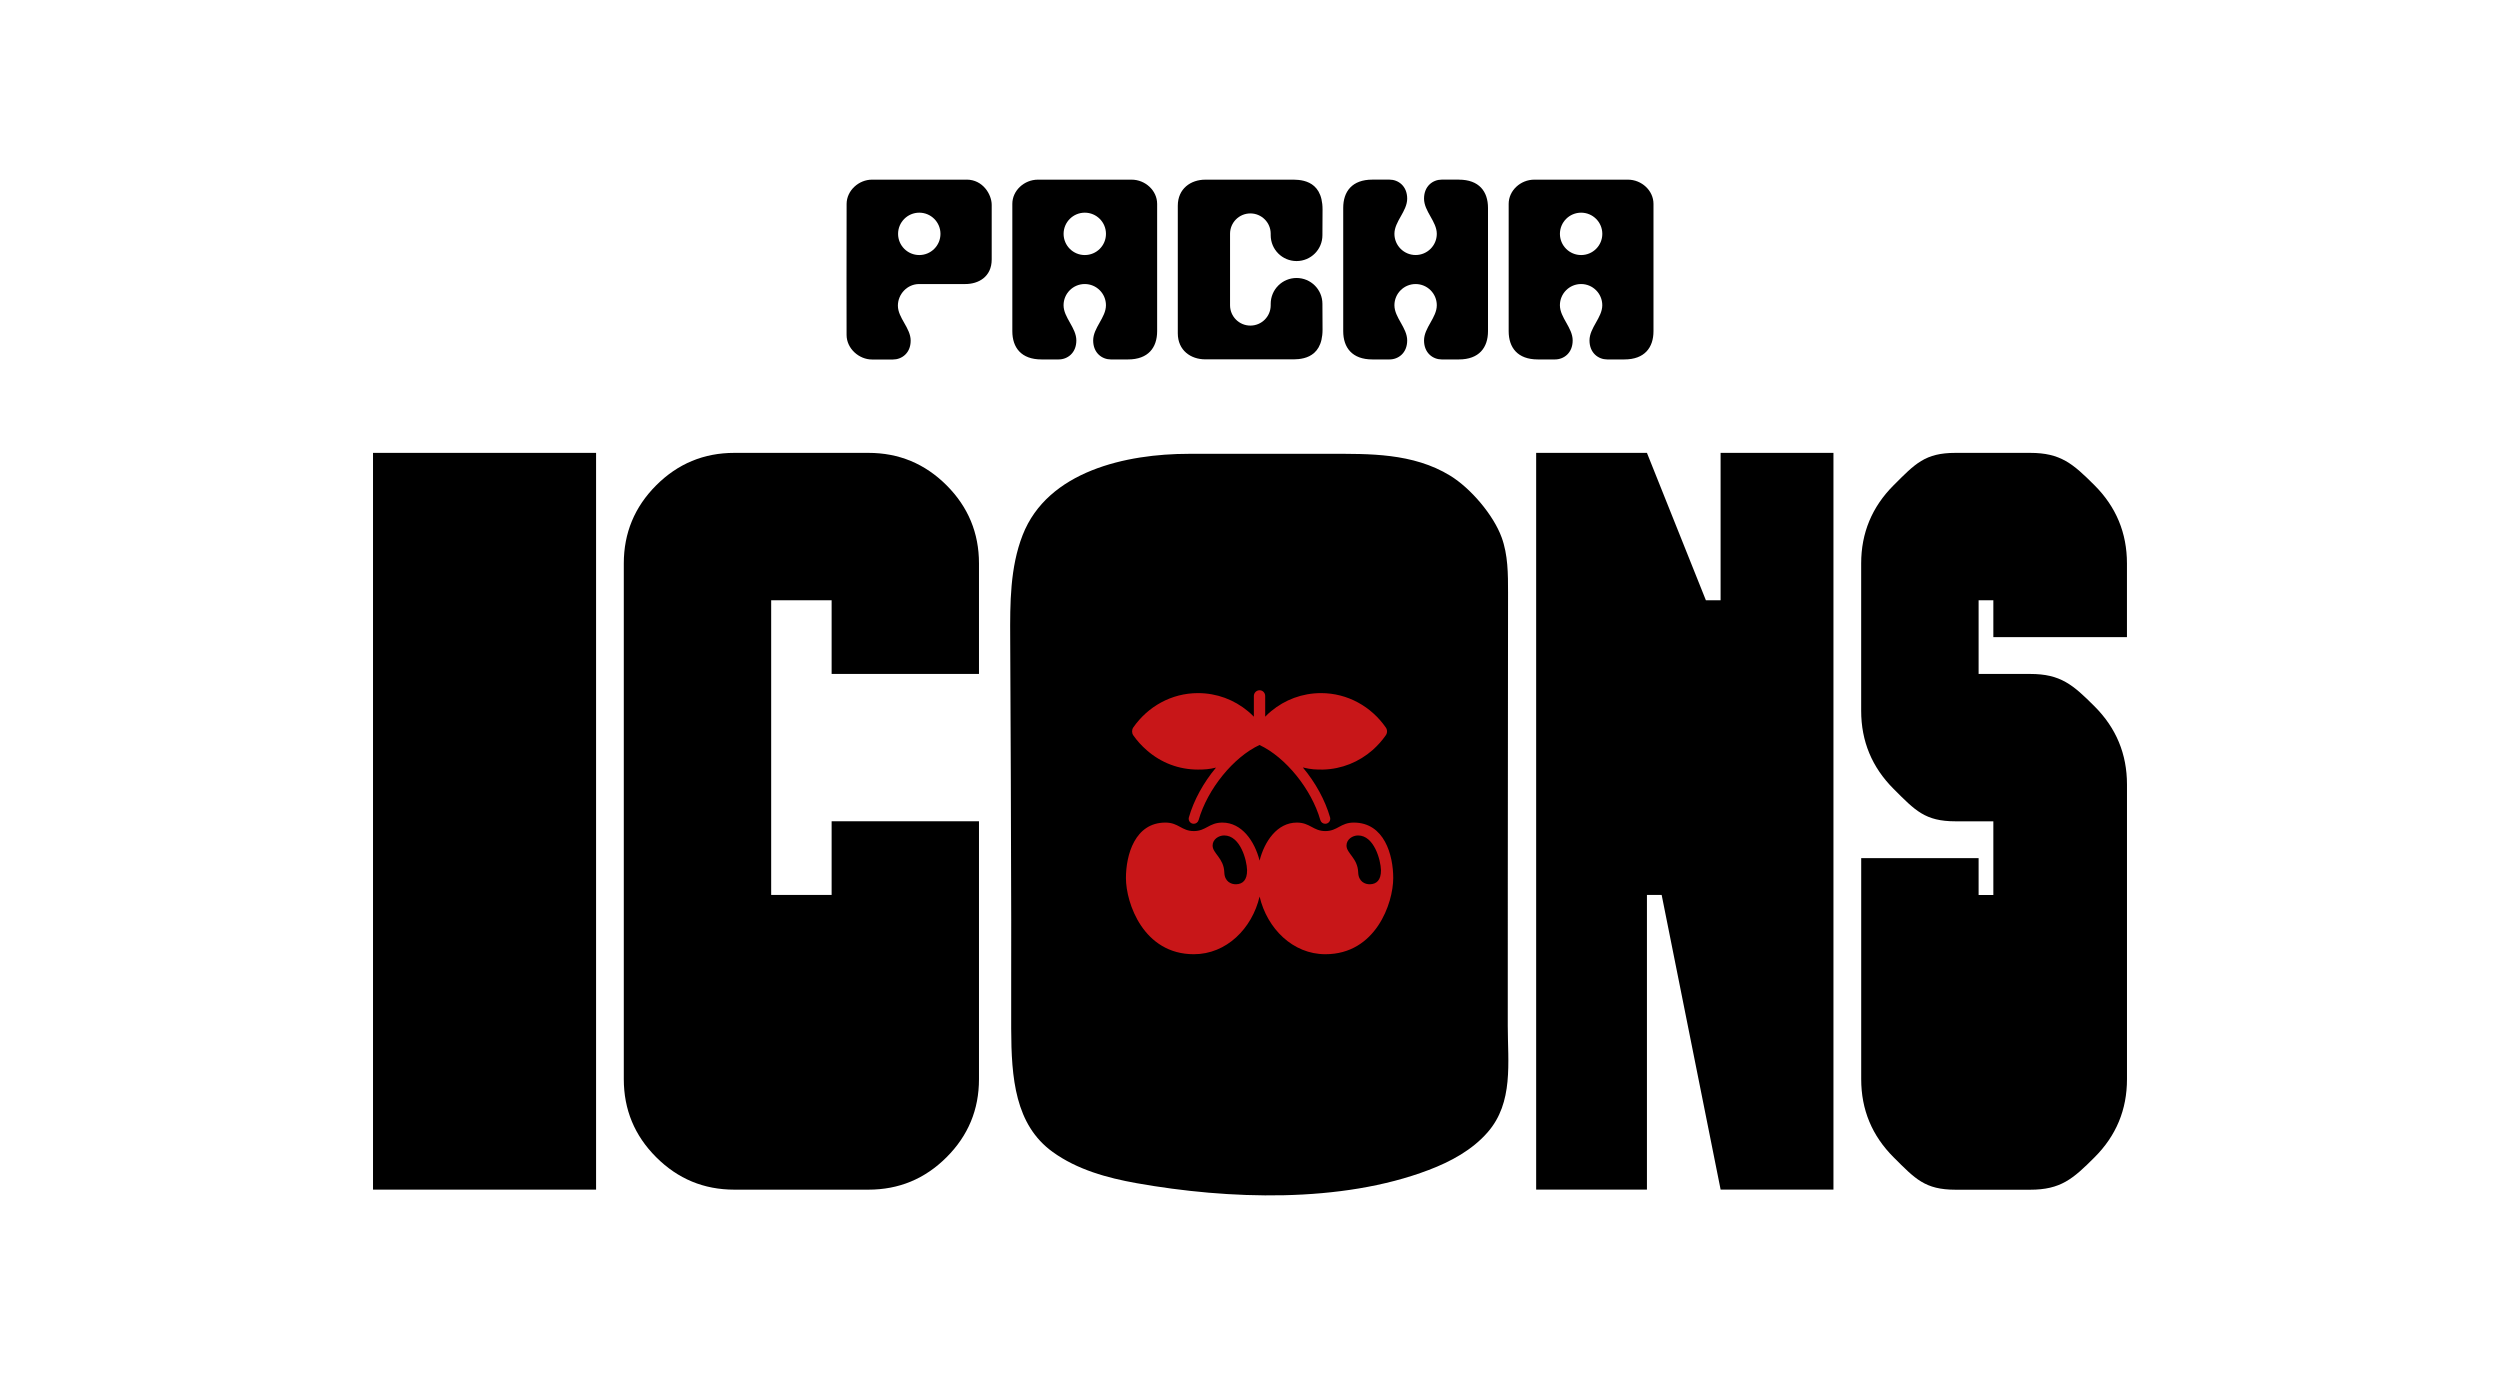 <?xml version="1.0" encoding="UTF-8"?> <svg xmlns="http://www.w3.org/2000/svg" width="160" height="88" viewBox="0 0 160 88" fill="none"><path d="M93.283 41.943H69.672V65.555H93.283V41.943Z" fill="#C81618"></path><path d="M23.873 28.984V76.136H38.149V28.984H23.873Z" fill="black"></path><path d="M62.655 43.131V36.059C62.655 34.111 61.964 32.443 60.58 31.059C59.196 29.675 57.529 28.984 55.581 28.984H46.997C45.047 28.984 43.382 29.675 41.998 31.059C40.614 32.443 39.923 34.111 39.923 36.059V69.065C39.923 71.016 40.612 72.681 41.998 74.063C43.382 75.447 45.047 76.138 46.997 76.138H55.581C57.529 76.138 59.194 75.449 60.58 74.063C61.964 72.681 62.655 71.016 62.655 69.065V52.562H53.224V57.276H49.355V38.415H53.224V43.131H62.655Z" fill="black"></path><path d="M110.118 28.984V38.415H109.176L105.404 28.984H98.314V76.136H105.404V57.275H106.346L110.12 76.136H117.341V28.984H110.12H110.118Z" fill="black"></path><path d="M136.125 40.775V36.059C136.125 34.111 135.434 32.443 134.05 31.059C132.666 29.675 131.878 28.984 129.93 28.984H125.15C123.2 28.984 122.574 29.675 121.19 31.059C119.806 32.443 119.115 34.111 119.115 36.059V45.49C119.115 47.44 119.806 49.105 121.19 50.489C122.574 51.873 123.2 52.564 125.15 52.564H127.574V57.278H126.631V54.922H119.117V69.069C119.117 71.02 119.808 72.685 121.192 74.067C122.576 75.451 123.202 76.142 125.152 76.142H129.932C131.88 76.142 132.67 75.453 134.052 74.067C135.436 72.685 136.127 71.02 136.127 69.069V50.208C136.127 48.258 135.436 46.592 134.052 45.208C132.668 43.824 131.88 43.133 129.932 43.133H126.631V38.417H127.574V40.775H136.127H136.125Z" fill="black"></path><path d="M86.916 53.469C86.562 53.469 86.176 53.716 86.176 54.116C86.176 54.617 86.892 54.918 86.924 55.829C86.94 56.431 87.372 56.601 87.673 56.593C88.096 56.585 88.389 56.33 88.382 55.69C88.366 55.043 87.942 53.469 86.916 53.469Z" fill="black"></path><path d="M96.497 65.655C96.497 62.575 96.497 59.494 96.499 56.415C96.501 50.253 96.507 44.093 96.515 37.932C96.515 36.736 96.515 35.512 96.103 34.389C95.58 32.958 94.131 31.253 92.812 30.443C90.426 28.978 87.585 29.045 85.15 29.045H76.075C72.103 29.045 67.053 30.138 65.449 34.245C64.641 36.316 64.641 38.603 64.653 40.826C64.684 46.846 64.706 52.867 64.718 58.886C64.722 60.85 64.71 63.408 64.716 65.83C64.724 68.996 64.966 71.986 67.373 73.726C68.936 74.855 70.848 75.385 72.747 75.724C78.6 76.765 85.817 77.021 91.44 74.878C92.85 74.342 94.22 73.601 95.21 72.465C96.877 70.554 96.497 68.008 96.497 65.653V65.655ZM72.529 46.558C73.454 45.226 74.967 44.359 76.671 44.359C77.883 44.359 78.988 44.788 79.861 45.511C79.998 45.626 80.126 45.741 80.247 45.869V44.543C80.247 44.341 80.412 44.176 80.614 44.176C80.816 44.176 80.972 44.341 80.972 44.543V45.869C81.093 45.739 81.221 45.624 81.358 45.511C82.231 44.788 83.336 44.359 84.548 44.359C86.252 44.359 87.765 45.226 88.69 46.558C88.797 46.707 88.797 46.909 88.69 47.059C88.444 47.412 88.159 47.725 87.844 48.006C86.985 48.758 85.882 49.221 84.677 49.253C84.197 49.253 83.95 49.253 83.382 49.117C84.193 50.087 84.811 51.219 85.124 52.31C85.173 52.483 85.074 52.663 84.902 52.71C84.873 52.718 84.843 52.722 84.813 52.722C84.672 52.722 84.542 52.629 84.502 52.486C83.932 50.497 82.273 48.457 80.608 47.679C78.94 48.459 77.281 50.497 76.711 52.486C76.669 52.629 76.541 52.722 76.4 52.722C76.37 52.722 76.341 52.718 76.311 52.71C76.139 52.661 76.04 52.481 76.089 52.31C76.4 51.223 77.016 50.093 77.824 49.127C77.382 49.233 77.103 49.253 76.671 49.253C75.456 49.253 74.309 48.824 73.383 48.006C73.06 47.725 72.775 47.412 72.529 47.059C72.428 46.909 72.428 46.707 72.529 46.558ZM84.823 61.07C82.74 61.07 81.095 59.428 80.614 57.379C80.132 59.428 78.489 61.072 76.404 61.07C73.185 61.07 72.06 57.807 72.06 56.195C72.06 54.728 72.624 52.645 74.586 52.645C75.436 52.645 75.62 53.189 76.404 53.189C77.188 53.189 77.378 52.645 78.232 52.645C79.479 52.645 80.299 53.837 80.614 55.08C80.926 53.837 81.748 52.645 82.996 52.645C83.849 52.645 84.043 53.189 84.823 53.189C85.603 53.189 85.793 52.645 86.641 52.645C88.603 52.645 89.167 54.728 89.167 56.195C89.167 57.807 88.043 61.072 84.823 61.07Z" fill="black"></path><path d="M78.348 53.469C77.993 53.469 77.607 53.716 77.607 54.116C77.607 54.617 78.324 54.918 78.356 55.829C78.372 56.431 78.803 56.601 79.104 56.593C79.528 56.585 79.821 56.33 79.813 55.69C79.797 55.043 79.374 53.469 78.348 53.469Z" fill="black"></path><path d="M61.863 11.498C61.586 11.498 56.663 11.5 55.812 11.498C54.971 11.494 54.188 12.187 54.183 13.048C54.171 14.753 54.181 21.408 54.181 21.43C54.181 22.327 55 23.01 55.804 23.008H57.155C57.703 23.008 58.283 22.61 58.283 21.8C58.283 20.99 57.465 20.351 57.465 19.561C57.465 18.816 58.073 18.179 58.822 18.179H61.76C62.623 18.186 63.469 17.715 63.469 16.605C63.469 16.216 63.469 13.981 63.469 13.114C63.469 12.444 62.903 11.496 61.865 11.496M58.834 16.323C58.085 16.323 57.477 15.716 57.477 14.967C57.477 14.219 58.085 13.611 58.834 13.611C59.582 13.611 60.19 14.219 60.19 14.967C60.19 15.716 59.582 16.323 58.834 16.323Z" fill="black"></path><path d="M93.369 11.496H92.266C91.718 11.496 91.138 11.896 91.138 12.712C91.138 13.528 91.955 14.171 91.955 14.965C91.955 15.713 91.347 16.321 90.599 16.321C89.851 16.321 89.243 15.713 89.243 14.965C89.243 14.169 90.06 13.526 90.06 12.712C90.06 11.898 89.48 11.496 88.932 11.496H87.829C86.536 11.496 85.966 12.254 85.966 13.304V21.196C85.966 22.245 86.536 23.004 87.829 23.004H88.932C89.48 23.004 90.06 22.604 90.06 21.788C90.06 20.972 89.243 20.329 89.243 19.535C89.243 18.786 89.851 18.179 90.599 18.179C91.347 18.179 91.955 18.786 91.955 19.535C91.955 20.331 91.138 20.974 91.138 21.788C91.138 22.602 91.718 23.004 92.266 23.004H93.369C94.662 23.004 95.232 22.245 95.232 21.196V13.306C95.232 12.256 94.662 11.498 93.369 11.498" fill="black"></path><path d="M104.186 11.498H98.194C97.311 11.498 96.555 12.199 96.555 13.046V21.196C96.555 22.245 97.125 23.004 98.42 23.004H99.523C100.071 23.004 100.651 22.604 100.651 21.788C100.651 20.972 99.834 20.329 99.834 19.535C99.834 18.786 100.441 18.178 101.19 18.178C101.938 18.178 102.546 18.786 102.546 19.535C102.546 20.329 101.728 20.974 101.728 21.788C101.728 22.602 102.309 23.004 102.857 23.004H103.96C105.253 23.004 105.823 22.245 105.823 21.196C105.823 21.196 105.823 13.195 105.823 13.046C105.823 12.199 105.067 11.498 104.186 11.498ZM101.192 16.323C100.443 16.323 99.835 15.715 99.835 14.967C99.835 14.219 100.443 13.611 101.192 13.611C101.94 13.611 102.548 14.217 102.548 14.967C102.548 15.717 101.942 16.323 101.192 16.323Z" fill="black"></path><path d="M72.42 11.498H66.428C65.547 11.498 64.789 12.199 64.789 13.046V21.196C64.789 22.245 65.359 23.004 66.654 23.004H67.757C68.305 23.004 68.886 22.604 68.886 21.788C68.886 20.972 68.068 20.329 68.068 19.535C68.068 18.786 68.676 18.178 69.424 18.178C70.173 18.178 70.781 18.786 70.781 19.535C70.781 20.329 69.963 20.974 69.963 21.788C69.963 22.602 70.543 23.004 71.091 23.004H72.194C73.487 23.004 74.057 22.245 74.057 21.196C74.057 21.196 74.057 13.195 74.057 13.046C74.057 12.199 73.301 11.498 72.42 11.498ZM69.426 16.323C68.678 16.323 68.07 15.715 68.07 14.967C68.07 14.219 68.678 13.611 69.426 13.611C70.175 13.611 70.782 14.217 70.782 14.967C70.782 15.717 70.177 16.323 69.426 16.323Z" fill="black"></path><path d="M82.98 16.708C83.895 16.708 84.635 15.968 84.635 15.053C84.635 14.688 84.643 13.766 84.643 13.405C84.643 11.404 83.067 11.499 82.584 11.499H77.135C76.215 11.499 75.379 12.069 75.379 13.168V21.329C75.379 22.43 76.215 22.998 77.135 22.998H82.584C83.067 22.998 84.643 23.094 84.643 21.092C84.643 20.73 84.635 19.811 84.635 19.446C84.635 18.532 83.895 17.791 82.98 17.791C82.065 17.791 81.325 18.532 81.325 19.446V19.538C81.325 20.256 80.743 20.838 80.024 20.838C79.305 20.838 78.723 20.254 78.723 19.538V14.96C78.723 14.241 79.305 13.659 80.024 13.659C80.743 13.659 81.325 14.243 81.325 14.96V15.053C81.325 15.968 82.065 16.708 82.98 16.708Z" fill="black"></path></svg> 